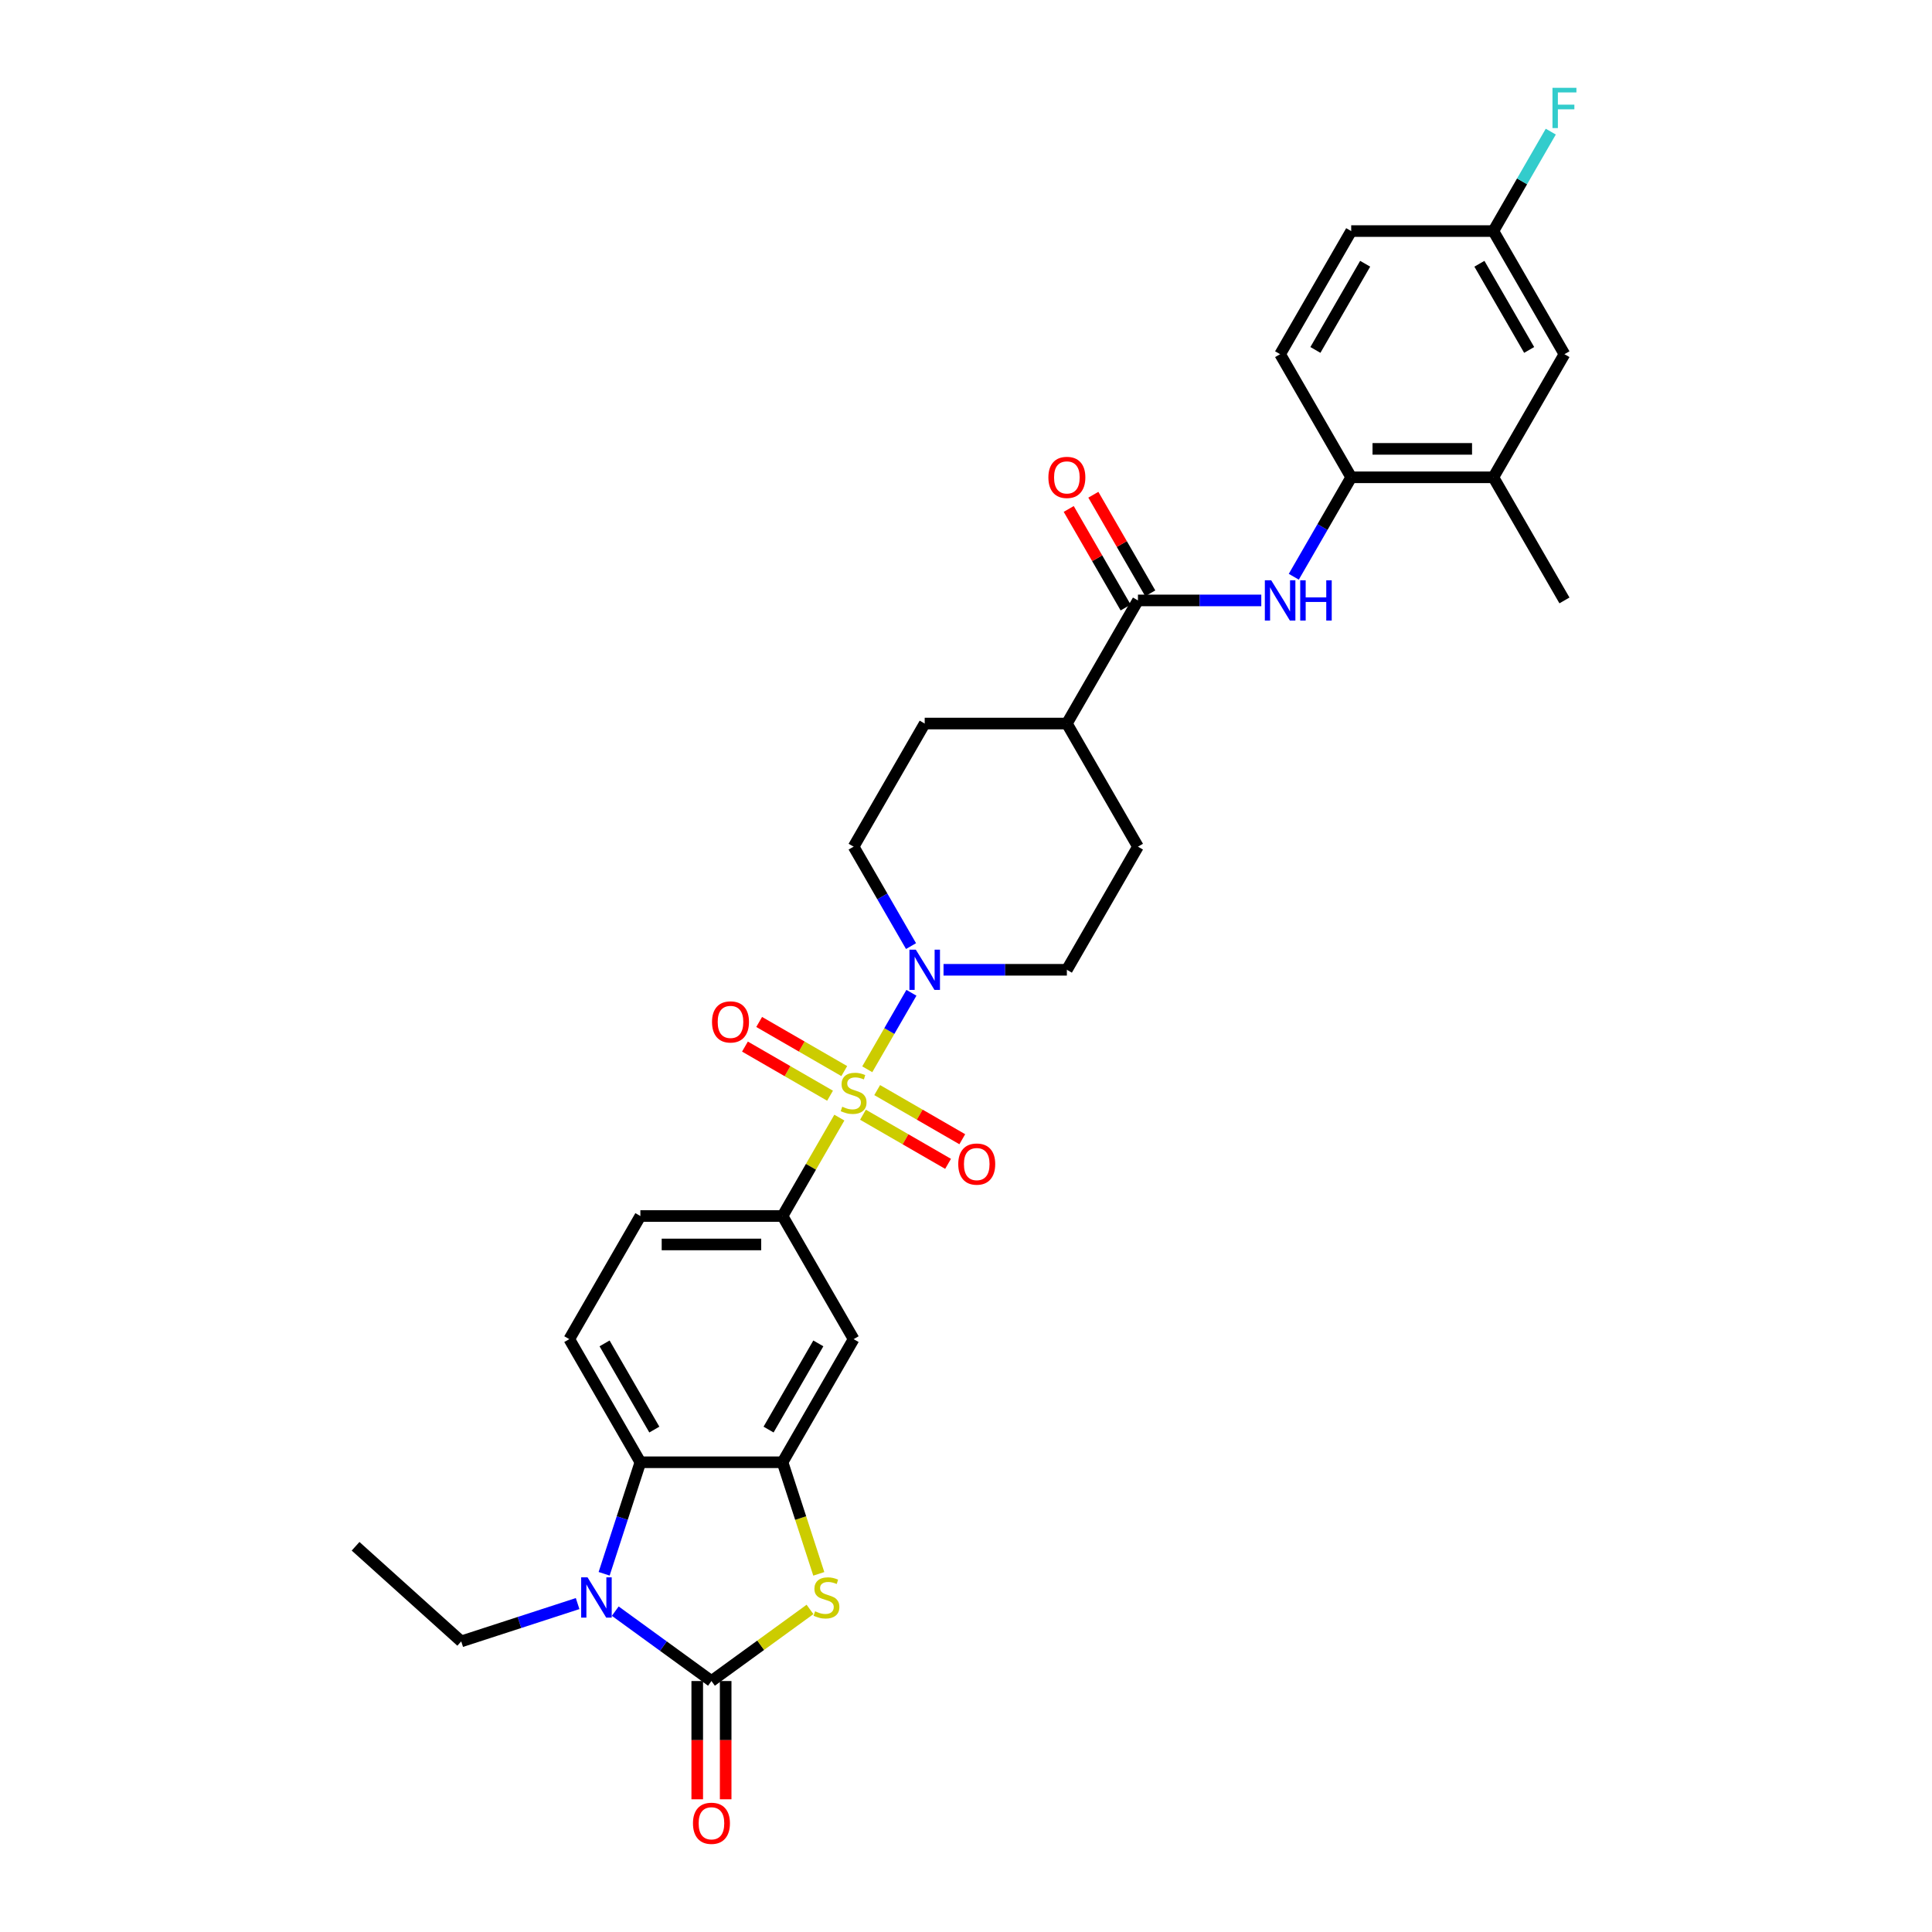 <?xml version='1.0' encoding='iso-8859-1'?>
<svg version='1.1' baseProfile='full'
              xmlns='http://www.w3.org/2000/svg'
                      xmlns:rdkit='http://www.rdkit.org/xml'
                      xmlns:xlink='http://www.w3.org/1999/xlink'
                  xml:space='preserve'
width='1000px' height='1000px' viewBox='0 0 1000 1000'>
<!-- END OF HEADER -->
<rect style='opacity:1.0;fill:#FFFFFF;stroke:none' width='1000' height='1000' x='0' y='0'> </rect>
<path class='bond-4' d='M 448.893,553.455 L 460.321,533.66' style='fill:none;fill-rule:evenodd;stroke:#CCCC00;stroke-width:6px;stroke-linecap:butt;stroke-linejoin:miter;stroke-opacity:1' />
<path class='bond-4' d='M 460.321,533.66 L 471.75,513.865' style='fill:none;fill-rule:evenodd;stroke:#0000FF;stroke-width:6px;stroke-linecap:butt;stroke-linejoin:miter;stroke-opacity:1' />
<path class='bond-6' d='M 434.448,578.474 L 419.744,603.943' style='fill:none;fill-rule:evenodd;stroke:#CCCC00;stroke-width:6px;stroke-linecap:butt;stroke-linejoin:miter;stroke-opacity:1' />
<path class='bond-6' d='M 419.744,603.943 L 405.039,629.411' style='fill:none;fill-rule:evenodd;stroke:#000000;stroke-width:6px;stroke-linecap:butt;stroke-linejoin:miter;stroke-opacity:1' />
<path class='bond-11' d='M 446.674,576.977 L 468.697,589.692' style='fill:none;fill-rule:evenodd;stroke:#CCCC00;stroke-width:6px;stroke-linecap:butt;stroke-linejoin:miter;stroke-opacity:1' />
<path class='bond-11' d='M 468.697,589.692 L 490.719,602.407' style='fill:none;fill-rule:evenodd;stroke:#FF0000;stroke-width:6px;stroke-linecap:butt;stroke-linejoin:miter;stroke-opacity:1' />
<path class='bond-11' d='M 454.032,564.232 L 476.055,576.947' style='fill:none;fill-rule:evenodd;stroke:#CCCC00;stroke-width:6px;stroke-linecap:butt;stroke-linejoin:miter;stroke-opacity:1' />
<path class='bond-11' d='M 476.055,576.947 L 498.078,589.662' style='fill:none;fill-rule:evenodd;stroke:#FF0000;stroke-width:6px;stroke-linecap:butt;stroke-linejoin:miter;stroke-opacity:1' />
<path class='bond-12' d='M 436.99,554.393 L 414.967,541.678' style='fill:none;fill-rule:evenodd;stroke:#CCCC00;stroke-width:6px;stroke-linecap:butt;stroke-linejoin:miter;stroke-opacity:1' />
<path class='bond-12' d='M 414.967,541.678 L 392.944,528.963' style='fill:none;fill-rule:evenodd;stroke:#FF0000;stroke-width:6px;stroke-linecap:butt;stroke-linejoin:miter;stroke-opacity:1' />
<path class='bond-12' d='M 429.631,567.138 L 407.609,554.423' style='fill:none;fill-rule:evenodd;stroke:#CCCC00;stroke-width:6px;stroke-linecap:butt;stroke-linejoin:miter;stroke-opacity:1' />
<path class='bond-12' d='M 407.609,554.423 L 385.586,541.708' style='fill:none;fill-rule:evenodd;stroke:#FF0000;stroke-width:6px;stroke-linecap:butt;stroke-linejoin:miter;stroke-opacity:1' />
<path class='bond-0' d='M 368.247,870.099 L 393.752,851.569' style='fill:none;fill-rule:evenodd;stroke:#000000;stroke-width:6px;stroke-linecap:butt;stroke-linejoin:miter;stroke-opacity:1' />
<path class='bond-0' d='M 393.752,851.569 L 419.257,833.038' style='fill:none;fill-rule:evenodd;stroke:#CCCC00;stroke-width:6px;stroke-linecap:butt;stroke-linejoin:miter;stroke-opacity:1' />
<path class='bond-15' d='M 360.889,870.099 L 360.889,900.703' style='fill:none;fill-rule:evenodd;stroke:#000000;stroke-width:6px;stroke-linecap:butt;stroke-linejoin:miter;stroke-opacity:1' />
<path class='bond-15' d='M 360.889,900.703 L 360.889,931.307' style='fill:none;fill-rule:evenodd;stroke:#FF0000;stroke-width:6px;stroke-linecap:butt;stroke-linejoin:miter;stroke-opacity:1' />
<path class='bond-15' d='M 375.605,870.099 L 375.605,900.703' style='fill:none;fill-rule:evenodd;stroke:#000000;stroke-width:6px;stroke-linecap:butt;stroke-linejoin:miter;stroke-opacity:1' />
<path class='bond-15' d='M 375.605,900.703 L 375.605,931.307' style='fill:none;fill-rule:evenodd;stroke:#FF0000;stroke-width:6px;stroke-linecap:butt;stroke-linejoin:miter;stroke-opacity:1' />
<path class='bond-33' d='M 368.247,870.099 L 343.353,852.013' style='fill:none;fill-rule:evenodd;stroke:#000000;stroke-width:6px;stroke-linecap:butt;stroke-linejoin:miter;stroke-opacity:1' />
<path class='bond-33' d='M 343.353,852.013 L 318.458,833.926' style='fill:none;fill-rule:evenodd;stroke:#0000FF;stroke-width:6px;stroke-linecap:butt;stroke-linejoin:miter;stroke-opacity:1' />
<path class='bond-1' d='M 312.699,814.588 L 322.077,785.726' style='fill:none;fill-rule:evenodd;stroke:#0000FF;stroke-width:6px;stroke-linecap:butt;stroke-linejoin:miter;stroke-opacity:1' />
<path class='bond-1' d='M 322.077,785.726 L 331.455,756.864' style='fill:none;fill-rule:evenodd;stroke:#000000;stroke-width:6px;stroke-linecap:butt;stroke-linejoin:miter;stroke-opacity:1' />
<path class='bond-26' d='M 298.973,830.013 L 268.853,839.8' style='fill:none;fill-rule:evenodd;stroke:#0000FF;stroke-width:6px;stroke-linecap:butt;stroke-linejoin:miter;stroke-opacity:1' />
<path class='bond-26' d='M 268.853,839.8 L 238.732,849.586' style='fill:none;fill-rule:evenodd;stroke:#000000;stroke-width:6px;stroke-linecap:butt;stroke-linejoin:miter;stroke-opacity:1' />
<path class='bond-2' d='M 423.805,814.618 L 414.422,785.741' style='fill:none;fill-rule:evenodd;stroke:#CCCC00;stroke-width:6px;stroke-linecap:butt;stroke-linejoin:miter;stroke-opacity:1' />
<path class='bond-2' d='M 414.422,785.741 L 405.039,756.864' style='fill:none;fill-rule:evenodd;stroke:#000000;stroke-width:6px;stroke-linecap:butt;stroke-linejoin:miter;stroke-opacity:1' />
<path class='bond-3' d='M 405.039,756.864 L 441.832,693.138' style='fill:none;fill-rule:evenodd;stroke:#000000;stroke-width:6px;stroke-linecap:butt;stroke-linejoin:miter;stroke-opacity:1' />
<path class='bond-3' d='M 397.813,739.947 L 423.568,695.338' style='fill:none;fill-rule:evenodd;stroke:#000000;stroke-width:6px;stroke-linecap:butt;stroke-linejoin:miter;stroke-opacity:1' />
<path class='bond-32' d='M 405.039,756.864 L 331.455,756.864' style='fill:none;fill-rule:evenodd;stroke:#000000;stroke-width:6px;stroke-linecap:butt;stroke-linejoin:miter;stroke-opacity:1' />
<path class='bond-18' d='M 488.367,501.959 L 520.288,501.959' style='fill:none;fill-rule:evenodd;stroke:#0000FF;stroke-width:6px;stroke-linecap:butt;stroke-linejoin:miter;stroke-opacity:1' />
<path class='bond-18' d='M 520.288,501.959 L 552.209,501.959' style='fill:none;fill-rule:evenodd;stroke:#000000;stroke-width:6px;stroke-linecap:butt;stroke-linejoin:miter;stroke-opacity:1' />
<path class='bond-19' d='M 471.546,489.699 L 456.689,463.966' style='fill:none;fill-rule:evenodd;stroke:#0000FF;stroke-width:6px;stroke-linecap:butt;stroke-linejoin:miter;stroke-opacity:1' />
<path class='bond-19' d='M 456.689,463.966 L 441.832,438.232' style='fill:none;fill-rule:evenodd;stroke:#000000;stroke-width:6px;stroke-linecap:butt;stroke-linejoin:miter;stroke-opacity:1' />
<path class='bond-5' d='M 331.455,756.864 L 294.662,693.138' style='fill:none;fill-rule:evenodd;stroke:#000000;stroke-width:6px;stroke-linecap:butt;stroke-linejoin:miter;stroke-opacity:1' />
<path class='bond-5' d='M 338.681,739.947 L 312.926,695.338' style='fill:none;fill-rule:evenodd;stroke:#000000;stroke-width:6px;stroke-linecap:butt;stroke-linejoin:miter;stroke-opacity:1' />
<path class='bond-8' d='M 405.039,629.411 L 441.832,693.138' style='fill:none;fill-rule:evenodd;stroke:#000000;stroke-width:6px;stroke-linecap:butt;stroke-linejoin:miter;stroke-opacity:1' />
<path class='bond-17' d='M 405.039,629.411 L 331.455,629.411' style='fill:none;fill-rule:evenodd;stroke:#000000;stroke-width:6px;stroke-linecap:butt;stroke-linejoin:miter;stroke-opacity:1' />
<path class='bond-17' d='M 394.002,644.128 L 342.492,644.128' style='fill:none;fill-rule:evenodd;stroke:#000000;stroke-width:6px;stroke-linecap:butt;stroke-linejoin:miter;stroke-opacity:1' />
<path class='bond-7' d='M 589.002,310.78 L 552.209,374.506' style='fill:none;fill-rule:evenodd;stroke:#000000;stroke-width:6px;stroke-linecap:butt;stroke-linejoin:miter;stroke-opacity:1' />
<path class='bond-9' d='M 589.002,310.78 L 620.923,310.78' style='fill:none;fill-rule:evenodd;stroke:#000000;stroke-width:6px;stroke-linecap:butt;stroke-linejoin:miter;stroke-opacity:1' />
<path class='bond-9' d='M 620.923,310.78 L 652.844,310.78' style='fill:none;fill-rule:evenodd;stroke:#0000FF;stroke-width:6px;stroke-linecap:butt;stroke-linejoin:miter;stroke-opacity:1' />
<path class='bond-20' d='M 595.374,307.1 L 580.644,281.588' style='fill:none;fill-rule:evenodd;stroke:#000000;stroke-width:6px;stroke-linecap:butt;stroke-linejoin:miter;stroke-opacity:1' />
<path class='bond-20' d='M 580.644,281.588 L 565.915,256.075' style='fill:none;fill-rule:evenodd;stroke:#FF0000;stroke-width:6px;stroke-linecap:butt;stroke-linejoin:miter;stroke-opacity:1' />
<path class='bond-20' d='M 582.629,314.459 L 567.899,288.946' style='fill:none;fill-rule:evenodd;stroke:#000000;stroke-width:6px;stroke-linecap:butt;stroke-linejoin:miter;stroke-opacity:1' />
<path class='bond-20' d='M 567.899,288.946 L 553.169,263.433' style='fill:none;fill-rule:evenodd;stroke:#FF0000;stroke-width:6px;stroke-linecap:butt;stroke-linejoin:miter;stroke-opacity:1' />
<path class='bond-10' d='M 669.664,298.52 L 684.522,272.787' style='fill:none;fill-rule:evenodd;stroke:#0000FF;stroke-width:6px;stroke-linecap:butt;stroke-linejoin:miter;stroke-opacity:1' />
<path class='bond-10' d='M 684.522,272.787 L 699.379,247.053' style='fill:none;fill-rule:evenodd;stroke:#000000;stroke-width:6px;stroke-linecap:butt;stroke-linejoin:miter;stroke-opacity:1' />
<path class='bond-14' d='M 699.379,247.053 L 772.964,247.053' style='fill:none;fill-rule:evenodd;stroke:#000000;stroke-width:6px;stroke-linecap:butt;stroke-linejoin:miter;stroke-opacity:1' />
<path class='bond-14' d='M 710.417,232.336 L 761.926,232.336' style='fill:none;fill-rule:evenodd;stroke:#000000;stroke-width:6px;stroke-linecap:butt;stroke-linejoin:miter;stroke-opacity:1' />
<path class='bond-22' d='M 699.379,247.053 L 662.586,183.327' style='fill:none;fill-rule:evenodd;stroke:#000000;stroke-width:6px;stroke-linecap:butt;stroke-linejoin:miter;stroke-opacity:1' />
<path class='bond-13' d='M 294.662,693.138 L 331.455,629.411' style='fill:none;fill-rule:evenodd;stroke:#000000;stroke-width:6px;stroke-linecap:butt;stroke-linejoin:miter;stroke-opacity:1' />
<path class='bond-21' d='M 772.964,247.053 L 809.756,183.327' style='fill:none;fill-rule:evenodd;stroke:#000000;stroke-width:6px;stroke-linecap:butt;stroke-linejoin:miter;stroke-opacity:1' />
<path class='bond-29' d='M 772.964,247.053 L 809.756,310.78' style='fill:none;fill-rule:evenodd;stroke:#000000;stroke-width:6px;stroke-linecap:butt;stroke-linejoin:miter;stroke-opacity:1' />
<path class='bond-16' d='M 552.209,374.506 L 478.624,374.506' style='fill:none;fill-rule:evenodd;stroke:#000000;stroke-width:6px;stroke-linecap:butt;stroke-linejoin:miter;stroke-opacity:1' />
<path class='bond-31' d='M 552.209,374.506 L 589.002,438.232' style='fill:none;fill-rule:evenodd;stroke:#000000;stroke-width:6px;stroke-linecap:butt;stroke-linejoin:miter;stroke-opacity:1' />
<path class='bond-24' d='M 552.209,501.959 L 589.002,438.232' style='fill:none;fill-rule:evenodd;stroke:#000000;stroke-width:6px;stroke-linecap:butt;stroke-linejoin:miter;stroke-opacity:1' />
<path class='bond-23' d='M 441.832,438.232 L 478.624,374.506' style='fill:none;fill-rule:evenodd;stroke:#000000;stroke-width:6px;stroke-linecap:butt;stroke-linejoin:miter;stroke-opacity:1' />
<path class='bond-34' d='M 809.756,183.327 L 772.964,119.601' style='fill:none;fill-rule:evenodd;stroke:#000000;stroke-width:6px;stroke-linecap:butt;stroke-linejoin:miter;stroke-opacity:1' />
<path class='bond-34' d='M 791.492,181.126 L 765.737,136.518' style='fill:none;fill-rule:evenodd;stroke:#000000;stroke-width:6px;stroke-linecap:butt;stroke-linejoin:miter;stroke-opacity:1' />
<path class='bond-27' d='M 662.586,183.327 L 699.379,119.601' style='fill:none;fill-rule:evenodd;stroke:#000000;stroke-width:6px;stroke-linecap:butt;stroke-linejoin:miter;stroke-opacity:1' />
<path class='bond-27' d='M 680.851,181.126 L 706.605,136.518' style='fill:none;fill-rule:evenodd;stroke:#000000;stroke-width:6px;stroke-linecap:butt;stroke-linejoin:miter;stroke-opacity:1' />
<path class='bond-25' d='M 772.964,119.601 L 699.379,119.601' style='fill:none;fill-rule:evenodd;stroke:#000000;stroke-width:6px;stroke-linecap:butt;stroke-linejoin:miter;stroke-opacity:1' />
<path class='bond-28' d='M 772.964,119.601 L 787.821,93.867' style='fill:none;fill-rule:evenodd;stroke:#000000;stroke-width:6px;stroke-linecap:butt;stroke-linejoin:miter;stroke-opacity:1' />
<path class='bond-28' d='M 787.821,93.867 L 802.678,68.133' style='fill:none;fill-rule:evenodd;stroke:#33CCCC;stroke-width:6px;stroke-linecap:butt;stroke-linejoin:miter;stroke-opacity:1' />
<path class='bond-30' d='M 238.732,849.586 L 184.048,800.348' style='fill:none;fill-rule:evenodd;stroke:#000000;stroke-width:6px;stroke-linecap:butt;stroke-linejoin:miter;stroke-opacity:1' />
<path  class='atom-0' d='M 435.945 572.837
Q 436.181 572.926, 437.152 573.338
Q 438.123 573.75, 439.183 574.015
Q 440.272 574.25, 441.331 574.25
Q 443.304 574.25, 444.451 573.308
Q 445.599 572.337, 445.599 570.659
Q 445.599 569.511, 445.011 568.805
Q 444.451 568.099, 443.568 567.716
Q 442.685 567.333, 441.214 566.892
Q 439.359 566.333, 438.241 565.803
Q 437.152 565.273, 436.357 564.154
Q 435.592 563.036, 435.592 561.152
Q 435.592 558.533, 437.358 556.914
Q 439.153 555.295, 442.685 555.295
Q 445.099 555.295, 447.836 556.443
L 447.159 558.709
Q 444.658 557.679, 442.774 557.679
Q 440.743 557.679, 439.624 558.533
Q 438.506 559.357, 438.535 560.799
Q 438.535 561.917, 439.094 562.594
Q 439.683 563.271, 440.507 563.654
Q 441.361 564.037, 442.774 564.478
Q 444.658 565.067, 445.776 565.656
Q 446.894 566.244, 447.689 567.451
Q 448.513 568.628, 448.513 570.659
Q 448.513 573.544, 446.571 575.104
Q 444.658 576.634, 441.449 576.634
Q 439.595 576.634, 438.182 576.222
Q 436.799 575.84, 435.15 575.163
L 435.945 572.837
' fill='#CCCC00'/>
<path  class='atom-2' d='M 304.109 816.428
L 310.938 827.465
Q 311.615 828.555, 312.704 830.527
Q 313.793 832.499, 313.852 832.616
L 313.852 816.428
L 316.619 816.428
L 316.619 837.267
L 313.764 837.267
L 306.434 825.199
Q 305.581 823.786, 304.668 822.167
Q 303.785 820.549, 303.521 820.048
L 303.521 837.267
L 300.813 837.267
L 300.813 816.428
L 304.109 816.428
' fill='#0000FF'/>
<path  class='atom-3' d='M 421.892 834
Q 422.127 834.088, 423.098 834.5
Q 424.07 834.912, 425.129 835.177
Q 426.218 835.413, 427.278 835.413
Q 429.25 835.413, 430.398 834.471
Q 431.546 833.499, 431.546 831.822
Q 431.546 830.674, 430.957 829.967
Q 430.398 829.261, 429.515 828.878
Q 428.632 828.496, 427.16 828.054
Q 425.306 827.495, 424.187 826.965
Q 423.098 826.435, 422.304 825.317
Q 421.538 824.198, 421.538 822.315
Q 421.538 819.695, 423.304 818.076
Q 425.1 816.457, 428.632 816.457
Q 431.046 816.457, 433.783 817.605
L 433.106 819.872
Q 430.604 818.841, 428.72 818.841
Q 426.689 818.841, 425.571 819.695
Q 424.452 820.519, 424.482 821.961
Q 424.482 823.08, 425.041 823.757
Q 425.63 824.434, 426.454 824.816
Q 427.307 825.199, 428.72 825.641
Q 430.604 826.229, 431.723 826.818
Q 432.841 827.407, 433.636 828.613
Q 434.46 829.791, 434.46 831.822
Q 434.46 834.706, 432.517 836.266
Q 430.604 837.797, 427.396 837.797
Q 425.541 837.797, 424.129 837.385
Q 422.745 837.002, 421.097 836.325
L 421.892 834
' fill='#CCCC00'/>
<path  class='atom-5' d='M 474.018 491.539
L 480.847 502.577
Q 481.524 503.666, 482.613 505.638
Q 483.702 507.61, 483.76 507.728
L 483.76 491.539
L 486.527 491.539
L 486.527 512.378
L 483.672 512.378
L 476.343 500.31
Q 475.49 498.897, 474.577 497.279
Q 473.694 495.66, 473.429 495.159
L 473.429 512.378
L 470.721 512.378
L 470.721 491.539
L 474.018 491.539
' fill='#0000FF'/>
<path  class='atom-10' d='M 657.98 300.36
L 664.809 311.398
Q 665.486 312.487, 666.575 314.459
Q 667.664 316.431, 667.723 316.549
L 667.723 300.36
L 670.489 300.36
L 670.489 321.199
L 667.634 321.199
L 660.305 309.131
Q 659.452 307.718, 658.539 306.1
Q 657.656 304.481, 657.391 303.98
L 657.391 321.199
L 654.683 321.199
L 654.683 300.36
L 657.98 300.36
' fill='#0000FF'/>
<path  class='atom-10' d='M 672.991 300.36
L 675.817 300.36
L 675.817 309.22
L 686.472 309.22
L 686.472 300.36
L 689.298 300.36
L 689.298 321.199
L 686.472 321.199
L 686.472 311.574
L 675.817 311.574
L 675.817 321.199
L 672.991 321.199
L 672.991 300.36
' fill='#0000FF'/>
<path  class='atom-12' d='M 495.992 602.536
Q 495.992 597.533, 498.465 594.736
Q 500.937 591.94, 505.558 591.94
Q 510.179 591.94, 512.652 594.736
Q 515.124 597.533, 515.124 602.536
Q 515.124 607.599, 512.622 610.483
Q 510.12 613.339, 505.558 613.339
Q 500.967 613.339, 498.465 610.483
Q 495.992 607.628, 495.992 602.536
M 505.558 610.984
Q 508.737 610.984, 510.444 608.865
Q 512.181 606.716, 512.181 602.536
Q 512.181 598.445, 510.444 596.385
Q 508.737 594.295, 505.558 594.295
Q 502.379 594.295, 500.643 596.355
Q 498.936 598.416, 498.936 602.536
Q 498.936 606.745, 500.643 608.865
Q 502.379 610.984, 505.558 610.984
' fill='#FF0000'/>
<path  class='atom-13' d='M 368.539 528.951
Q 368.539 523.948, 371.012 521.151
Q 373.484 518.355, 378.105 518.355
Q 382.727 518.355, 385.199 521.151
Q 387.672 523.948, 387.672 528.951
Q 387.672 534.014, 385.17 536.899
Q 382.668 539.754, 378.105 539.754
Q 373.514 539.754, 371.012 536.899
Q 368.539 534.043, 368.539 528.951
M 378.105 537.399
Q 381.284 537.399, 382.992 535.28
Q 384.728 533.131, 384.728 528.951
Q 384.728 524.86, 382.992 522.8
Q 381.284 520.71, 378.105 520.71
Q 374.927 520.71, 373.19 522.77
Q 371.483 524.831, 371.483 528.951
Q 371.483 533.16, 373.19 535.28
Q 374.927 537.399, 378.105 537.399
' fill='#FF0000'/>
<path  class='atom-16' d='M 358.681 943.743
Q 358.681 938.739, 361.153 935.943
Q 363.626 933.147, 368.247 933.147
Q 372.868 933.147, 375.341 935.943
Q 377.813 938.739, 377.813 943.743
Q 377.813 948.806, 375.311 951.69
Q 372.809 954.545, 368.247 954.545
Q 363.655 954.545, 361.153 951.69
Q 358.681 948.835, 358.681 943.743
M 368.247 952.191
Q 371.426 952.191, 373.133 950.071
Q 374.87 947.923, 374.87 943.743
Q 374.87 939.652, 373.133 937.592
Q 371.426 935.502, 368.247 935.502
Q 365.068 935.502, 363.332 937.562
Q 361.624 939.622, 361.624 943.743
Q 361.624 947.952, 363.332 950.071
Q 365.068 952.191, 368.247 952.191
' fill='#FF0000'/>
<path  class='atom-21' d='M 542.643 247.112
Q 542.643 242.108, 545.116 239.312
Q 547.588 236.516, 552.209 236.516
Q 556.83 236.516, 559.303 239.312
Q 561.775 242.108, 561.775 247.112
Q 561.775 252.175, 559.273 255.059
Q 556.771 257.914, 552.209 257.914
Q 547.617 257.914, 545.116 255.059
Q 542.643 252.204, 542.643 247.112
M 552.209 255.56
Q 555.388 255.56, 557.095 253.44
Q 558.832 251.292, 558.832 247.112
Q 558.832 243.021, 557.095 240.96
Q 555.388 238.871, 552.209 238.871
Q 549.03 238.871, 547.294 240.931
Q 545.586 242.991, 545.586 247.112
Q 545.586 251.321, 547.294 253.44
Q 549.03 255.56, 552.209 255.56
' fill='#FF0000'/>
<path  class='atom-29' d='M 803.56 45.455
L 815.952 45.455
L 815.952 47.839
L 806.356 47.839
L 806.356 54.167
L 814.892 54.167
L 814.892 56.581
L 806.356 56.581
L 806.356 66.294
L 803.56 66.294
L 803.56 45.455
' fill='#33CCCC'/>
</svg>
